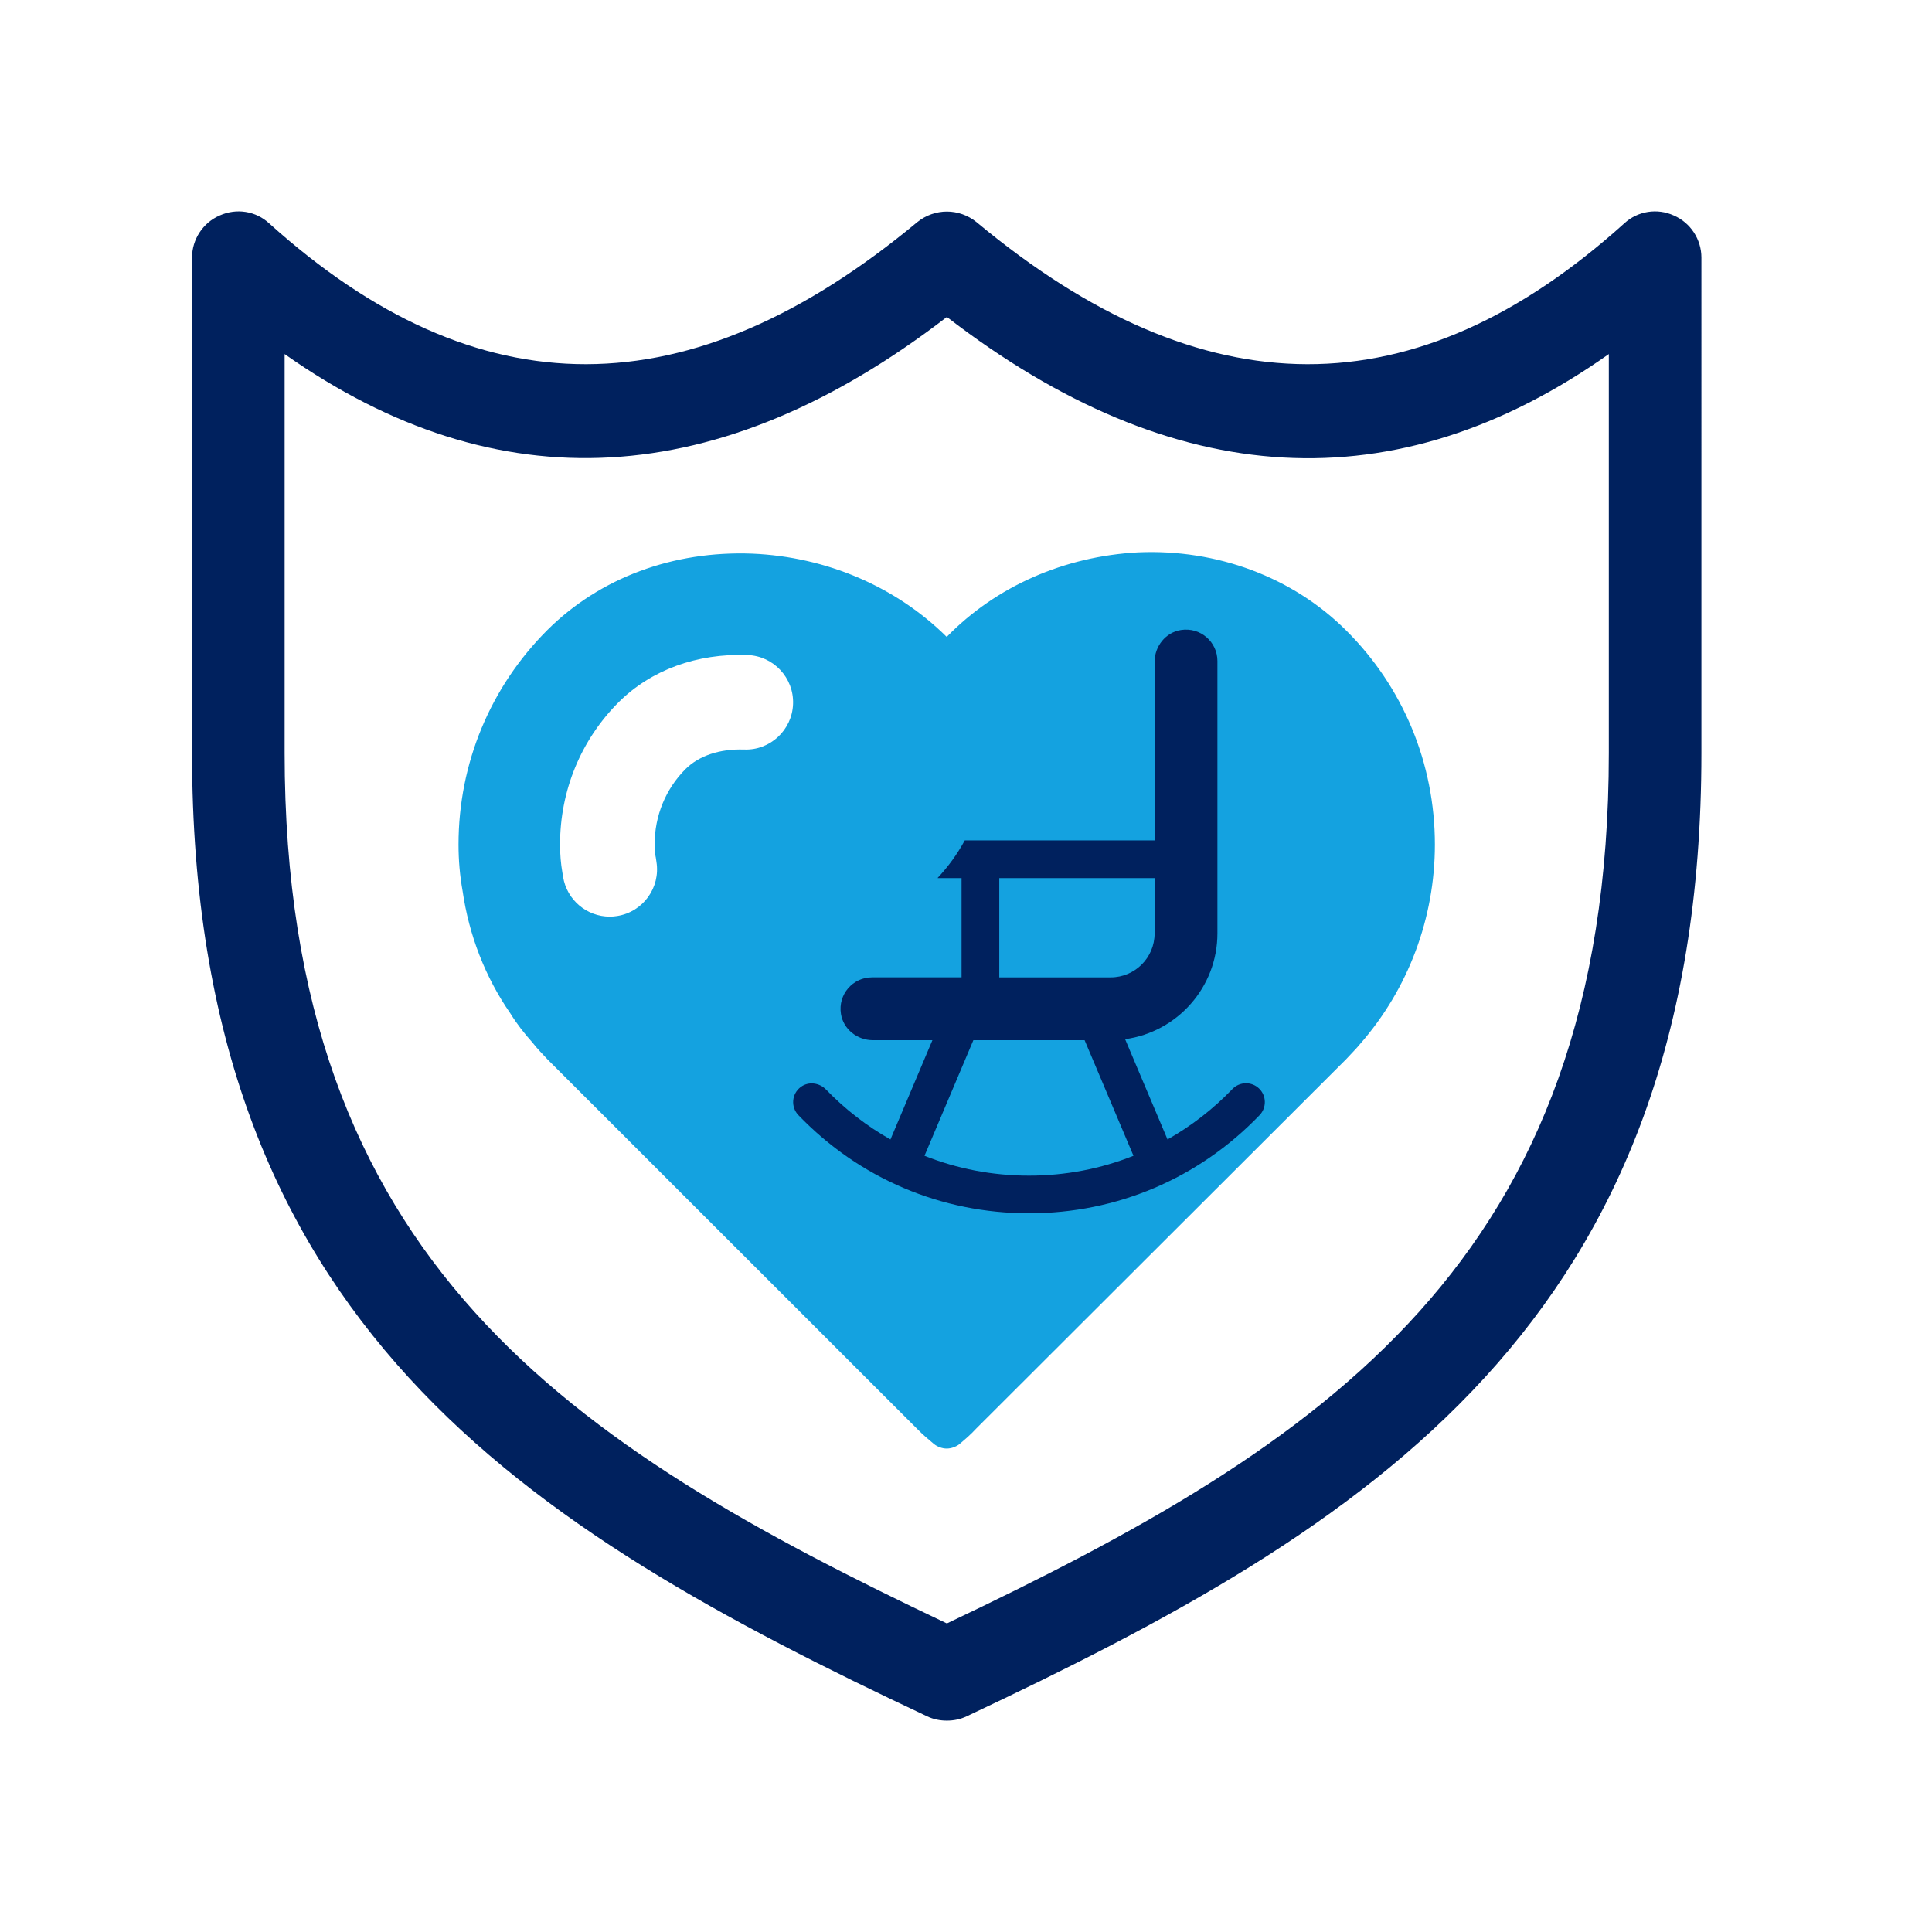<?xml version="1.0" encoding="UTF-8"?>
<svg xmlns="http://www.w3.org/2000/svg" id="Ebene_1" version="1.1" viewBox="0 0 1024 1024">
  <defs>
    <style>
      .st0 {
        fill: #00215e;
      }

      .st1 {
        fill: #14a2e0;
      }
    </style>
  </defs>
  <path class="st0" d="M887.17,114.22c-8.7-4-19.14-2.44-26.28,4.18-110.68,99.72-222.93,99.54-343.35-.7-4.52-3.65-10.09-5.57-15.66-5.57s-11.14,1.92-15.66,5.57c-120.6,100.24-232.85,100.41-343.53.7-7.13-6.61-17.4-8.18-26.28-4.18-8.87,3.83-14.62,12.7-14.62,22.28v262.61c0,302.46,176.46,410.18,389.64,510.59,3.31,1.57,6.79,2.26,10.44,2.26s7.13-.7,10.44-2.26c213.01-100.41,389.47-208.14,389.47-510.59V136.5c0-9.57-5.74-18.45-14.62-22.28ZM852.71,399.1c0,269.57-151.23,366.5-350.84,461.35-199.78-94.84-351.01-191.78-351.01-461.35v-211.44c112.77,79.53,230.59,73.09,351.01-19.66,120.25,92.76,238.07,99.37,350.84,19.66v211.44Z"></path>
  <path class="st1" d="M713.45,334.1c-28.2-28.13-68.35-43.2-110.31-41.33-39.02,2.1-75.27,17.97-101.36,44.8-26.76-26.53-63.71-42.49-103.2-44.13-41.73-1.57-80.55,12.73-108.44,40.46-30.2,30.17-47.11,70.62-47.11,113.72,0,8.35.7,16.44,2.14,24.52,3.41,23.52,11.96,45.7,25.39,65.08,3.41,5.51,7.38,10.59,11.76,15.47,2.27,3.01,5.08,5.75,7.82,8.75l195.97,195.9c2.94,3.01,5.95,5.55,8.99,8.09,1.84,1.44,4.38,2.34,6.68,2.34s4.88-.9,6.71-2.34c3.01-2.54,6.01-5.08,8.75-8.09l196.21-195.9c2.74-3.01,5.55-5.75,7.58-8.28,25.39-29.1,39.49-66.52,39.49-105.54,0-43.1-16.9-83.55-47.07-113.52ZM394.4,397.27c-12.86-.43-23.89,3.24-31.07,10.36-10.52,10.56-16.37,24.76-16.37,39.99,0,2.31.17,4.38.5,6.31.03.13.07.27.1.4l.37,2.47c2.2,13.66-7.08,26.49-20.75,28.7-1.34.23-2.67.33-4.01.33-12.09,0-22.72-8.75-24.72-21.08l-.37-2.27c-.84-4.81-1.24-9.65-1.24-14.87,0-28.6,11.06-55.42,31.1-75.47,17.2-17.07,41.43-25.92,68.25-24.96,13.83.5,24.66,12.13,24.15,25.96-.5,13.83-12.19,24.69-25.96,24.12Z"></path>
  <path class="st0" d="M424.44,576.11c4.06-3.04,9.84-2.28,13.37,1.37,10.23,10.57,21.72,19.44,34.15,26.46l22.24-52.62h-31.58c-8.23,0-15.61-5.78-16.9-13.92-1.65-10.4,6.34-19.38,16.43-19.38h47.49v-52.61h-12.17c-.19,0-.37,0-.56-.03,5.63-5.98,10.49-12.68,14.44-19.95h100.61v-94.61c0-8.23,5.78-15.61,13.92-16.9,10.4-1.65,19.38,6.34,19.38,16.43v144.36c0,28.61-21.34,52.31-48.92,56.07l22.47,53.15c12.52-7.07,24.11-16.02,34.39-26.72,3.84-3.98,10.15-4.1,14.13-.28,3.97,3.84,4.09,10.15.27,14.13-32.27,33.54-75.67,52.01-122.21,52.01s-89.94-18.47-122.21-52.01c-4.13-4.29-3.66-11.29,1.27-14.97ZM611.96,494.72v-29.3h-82.33v52.61h59.03c12.88,0,23.31-10.43,23.31-23.31ZM545.38,623.11c19.32,0,38.02-3.61,55.39-10.52l-25.9-61.26h-58.97l-25.9,61.26c17.37,6.91,36.07,10.52,55.39,10.52Z"></path>
</svg>

